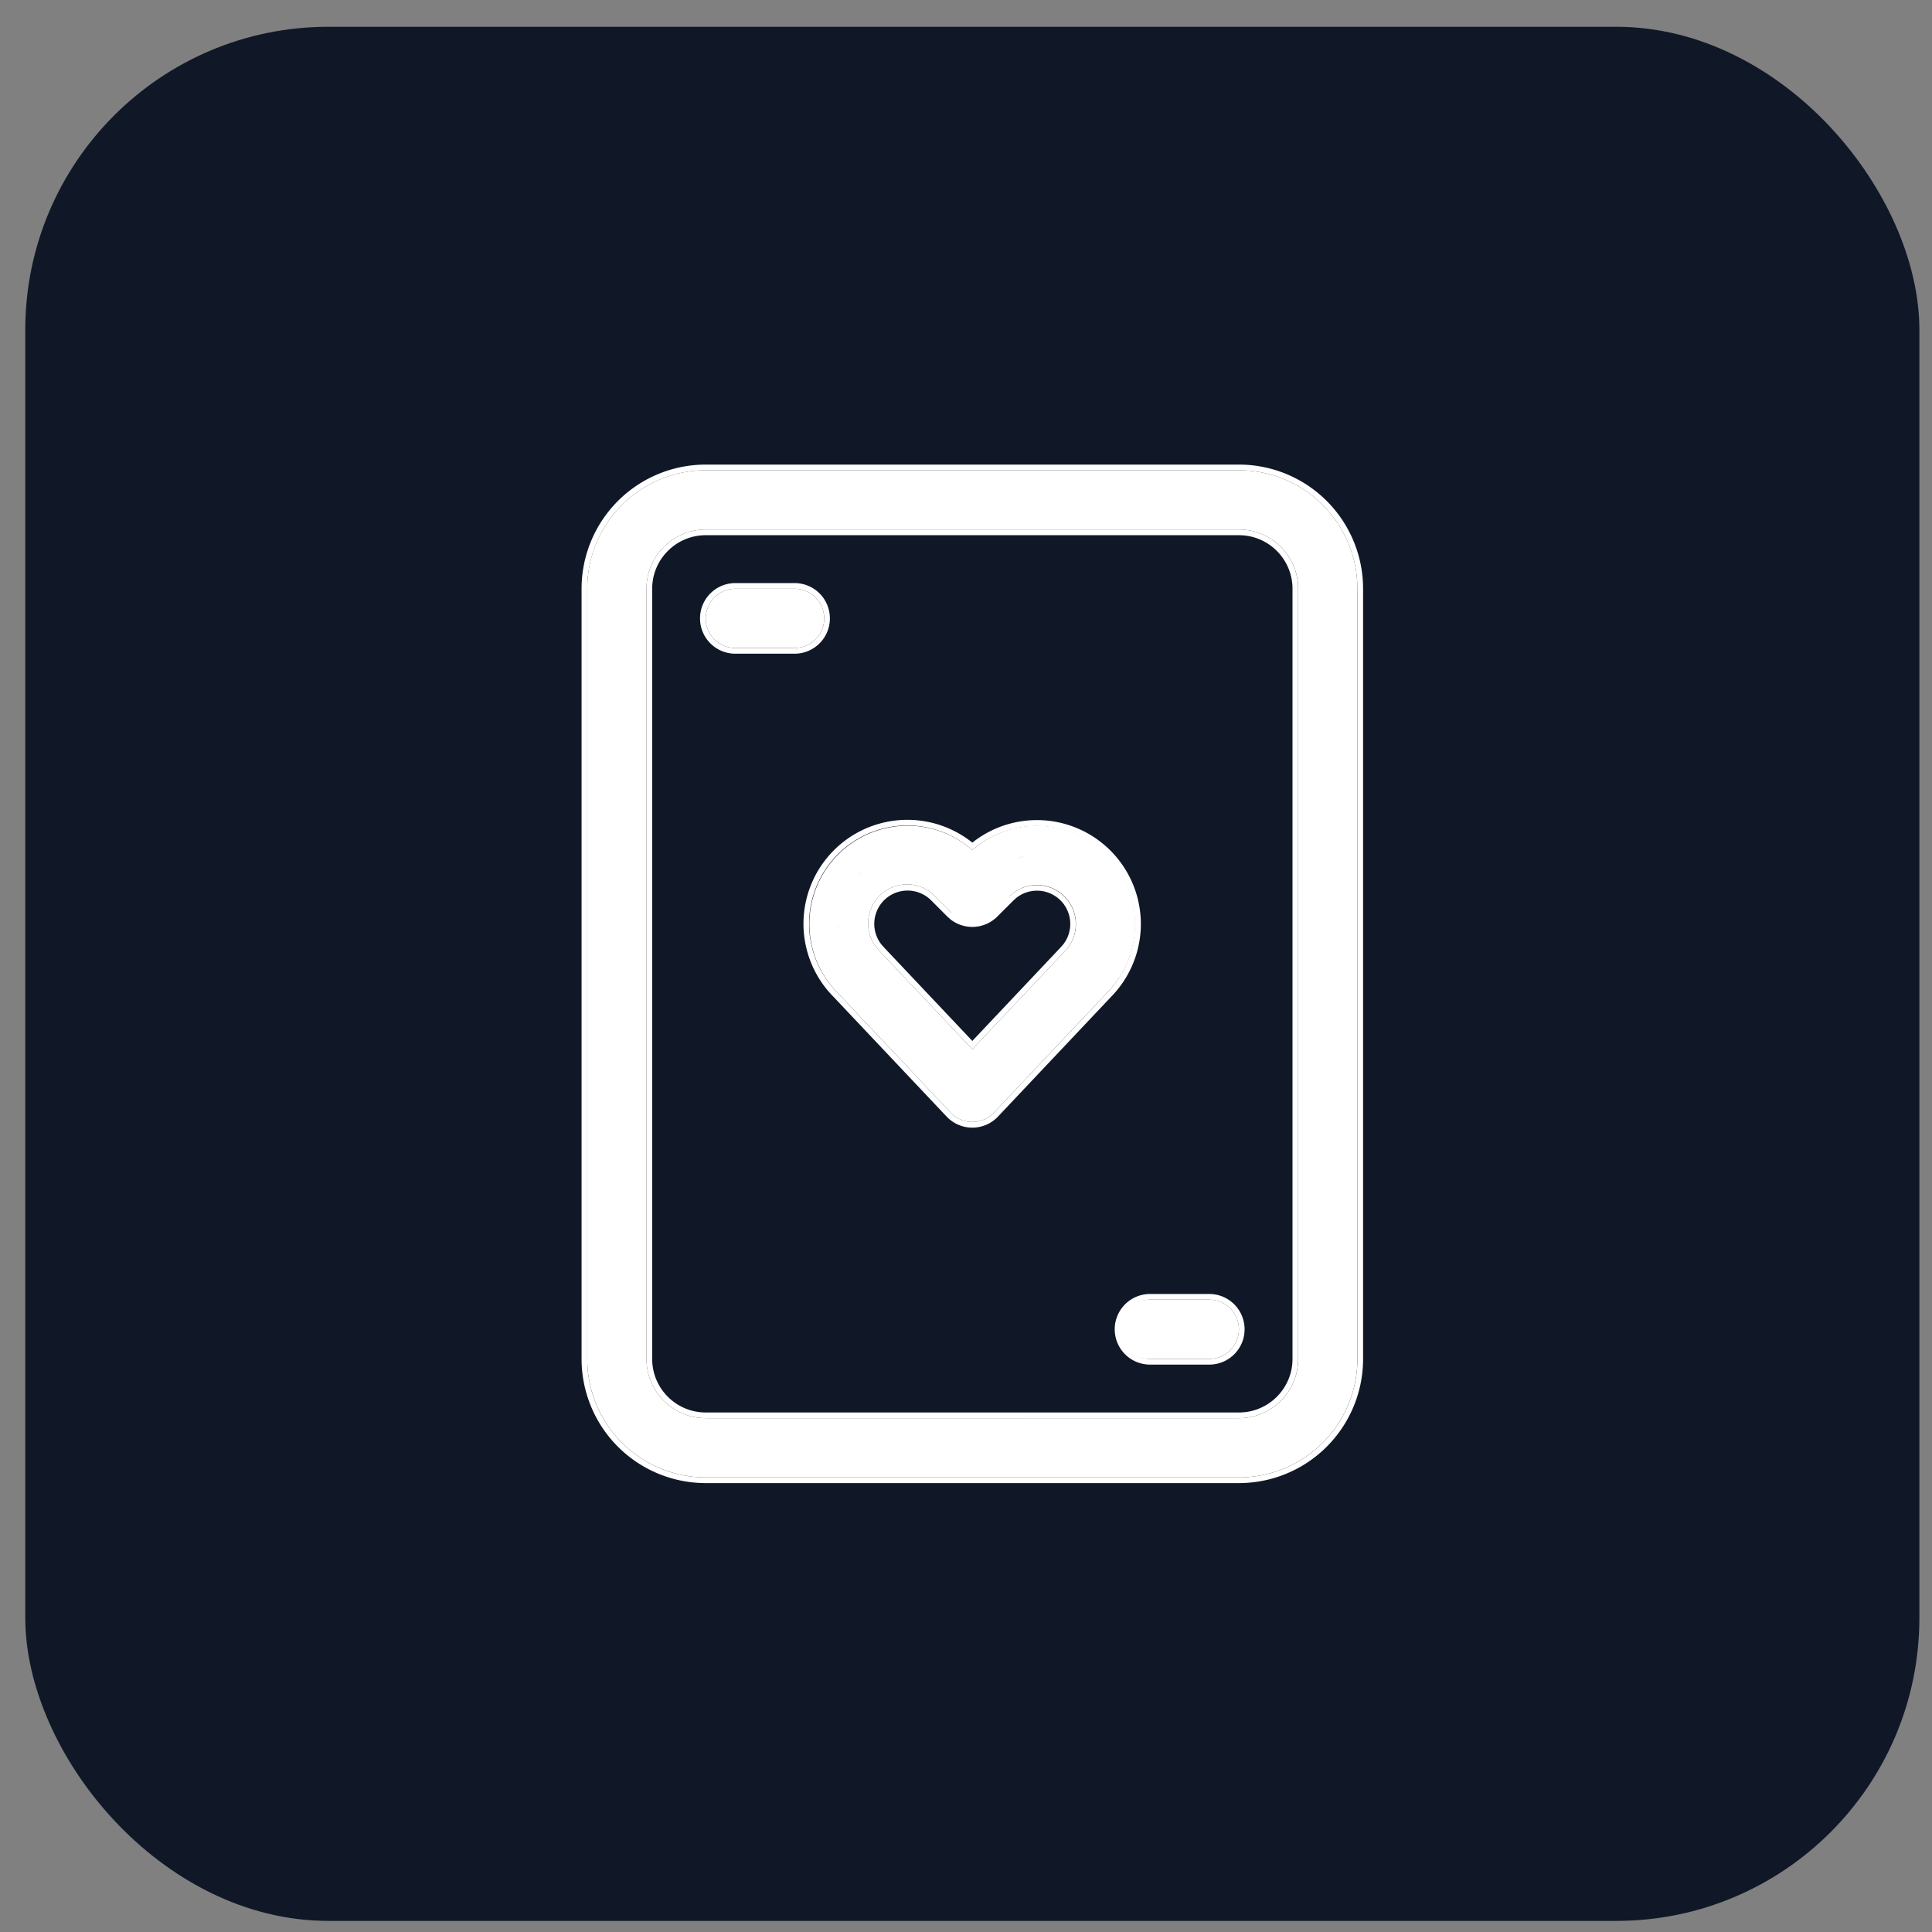 <svg width="51" height="51" fill="none" xmlns="http://www.w3.org/2000/svg"><rect width="100%" height="100%" fill="#808080" stroke="none"/><rect x=".667" y=".707" width="50" height="50" rx="8" fill="#101828"/><path d="M32.704 12.414c1.728 0 3.128 1.4 3.128 3.128v20.33c0 1.728-1.4 3.128-3.128 3.128H18.63a3.128 3.128 0 01-3.128-3.128v-20.33c0-1.727 1.4-3.128 3.128-3.128h14.075zm0 1.564H18.63c-.863 0-1.564.7-1.564 1.564v20.33c0 .864.7 1.564 1.564 1.564h14.075c.864 0 1.564-.7 1.564-1.564v-20.33c0-.864-.7-1.564-1.564-1.564zm-.782 20.33a.782.782 0 110 1.564h-1.564a.782.782 0 110-1.563h1.564zm-4.548-12.51a2.592 2.592 0 011.848 4.41l-2.987 3.164a.782.782 0 01-1.137 0l-2.98-3.156a2.593 2.593 0 013.549-3.777l.131-.108a2.592 2.592 0 011.576-.534zm0 1.563c-.234 0-.46.08-.64.224l-.088.078-.427.427a.782.782 0 01-1.032.065l-.073-.065-.428-.428a1.028 1.028 0 00-1.528 1.374l.08.09 2.429 2.57 2.427-2.57.085-.095a1.03 1.03 0 00-.805-1.67zm-5.226 1.03l.003.104.003.039-.006-.144zm.636-1.379a1.899 1.899 0 00-.106.098l.015-.014.09-.084zm4.214-.393l-.04.009-.144.04.184-.049zm.106-.02l-.085.015-.02.005.105-.02zm-6.129-7.057a.782.782 0 010 1.564h-1.564a.782.782 0 110-1.564h1.564z" fill="#fff"/><path fill-rule="evenodd" clip-rule="evenodd" d="M25.707 22.212a2.743 2.743 0 013.623 4.101l-2.986 3.162a.932.932 0 01-1.355 0l-2.98-3.155a2.743 2.743 0 013.659-4.076l.04-.032zm-.04.227a2.593 2.593 0 00-3.55 3.777l2.981 3.156a.782.782 0 001.137 0l2.987-3.163a2.594 2.594 0 00-3.424-3.878l-.131.108zm-.553 1.65l-.428-.427a1.028 1.028 0 00-1.528 1.374l.08.09 2.429 2.57 2.427-2.57.085-.095a1.03 1.03 0 00-1.446-1.446l-.087.078m.104.109l-.425.424a.933.933 0 01-1.23.077l-.007-.006-.08-.071-.427-.428a.879.879 0 00-1.308 1.171l.076.085 2.318 2.454 2.317-2.454.08-.09a.88.88 0 00-.068-1.165m-1.246.003l.08-.072a.88.88 0 011.166.069m-5.848.621l.003.105.003.039-.006-.144zm.53-1.28l.015-.014c.03-.03.06-.057.09-.084l-.09.084-.015.014zm4.32-.49l-.04.008-.144.04.184-.049zm5.706-10.356a3.278 3.278 0 013.278 3.278v20.33a3.278 3.278 0 01-3.278 3.278H18.63a3.278 3.278 0 01-3.278-3.278v-20.33a3.278 3.278 0 013.278-3.278h14.075zm0 1.864H18.63c-.78 0-1.414.633-1.414 1.414v20.33c0 .781.633 1.414 1.414 1.414h14.075c.781 0 1.414-.633 1.414-1.414v-20.33c0-.78-.633-1.414-1.414-1.414zm-.782 20.03a.932.932 0 110 1.864h-1.564a.932.932 0 010-1.864h1.564zM20.975 15.392a.932.932 0 010 1.864h-1.564a.932.932 0 110-1.864h1.564zm14.857.15c0-1.727-1.4-3.128-3.128-3.128H18.63a3.128 3.128 0 00-3.128 3.128v20.33c0 1.728 1.4 3.128 3.128 3.128h14.075c1.728 0 3.128-1.4 3.128-3.128v-20.33zm-17.203-1.564h14.075c.864 0 1.564.7 1.564 1.564v20.33c0 .864-.7 1.564-1.564 1.564H18.63c-.863 0-1.564-.7-1.564-1.564v-20.33c0-.864.7-1.564 1.564-1.564zM32.704 35.09a.782.782 0 00-.782-.782h-1.564a.782.782 0 100 1.564h1.564c.432 0 .782-.35.782-.782zM21.757 16.324a.782.782 0 00-.782-.782h-1.564a.782.782 0 100 1.564h1.564c.432 0 .782-.35.782-.782z" fill="#fff"/></svg>
